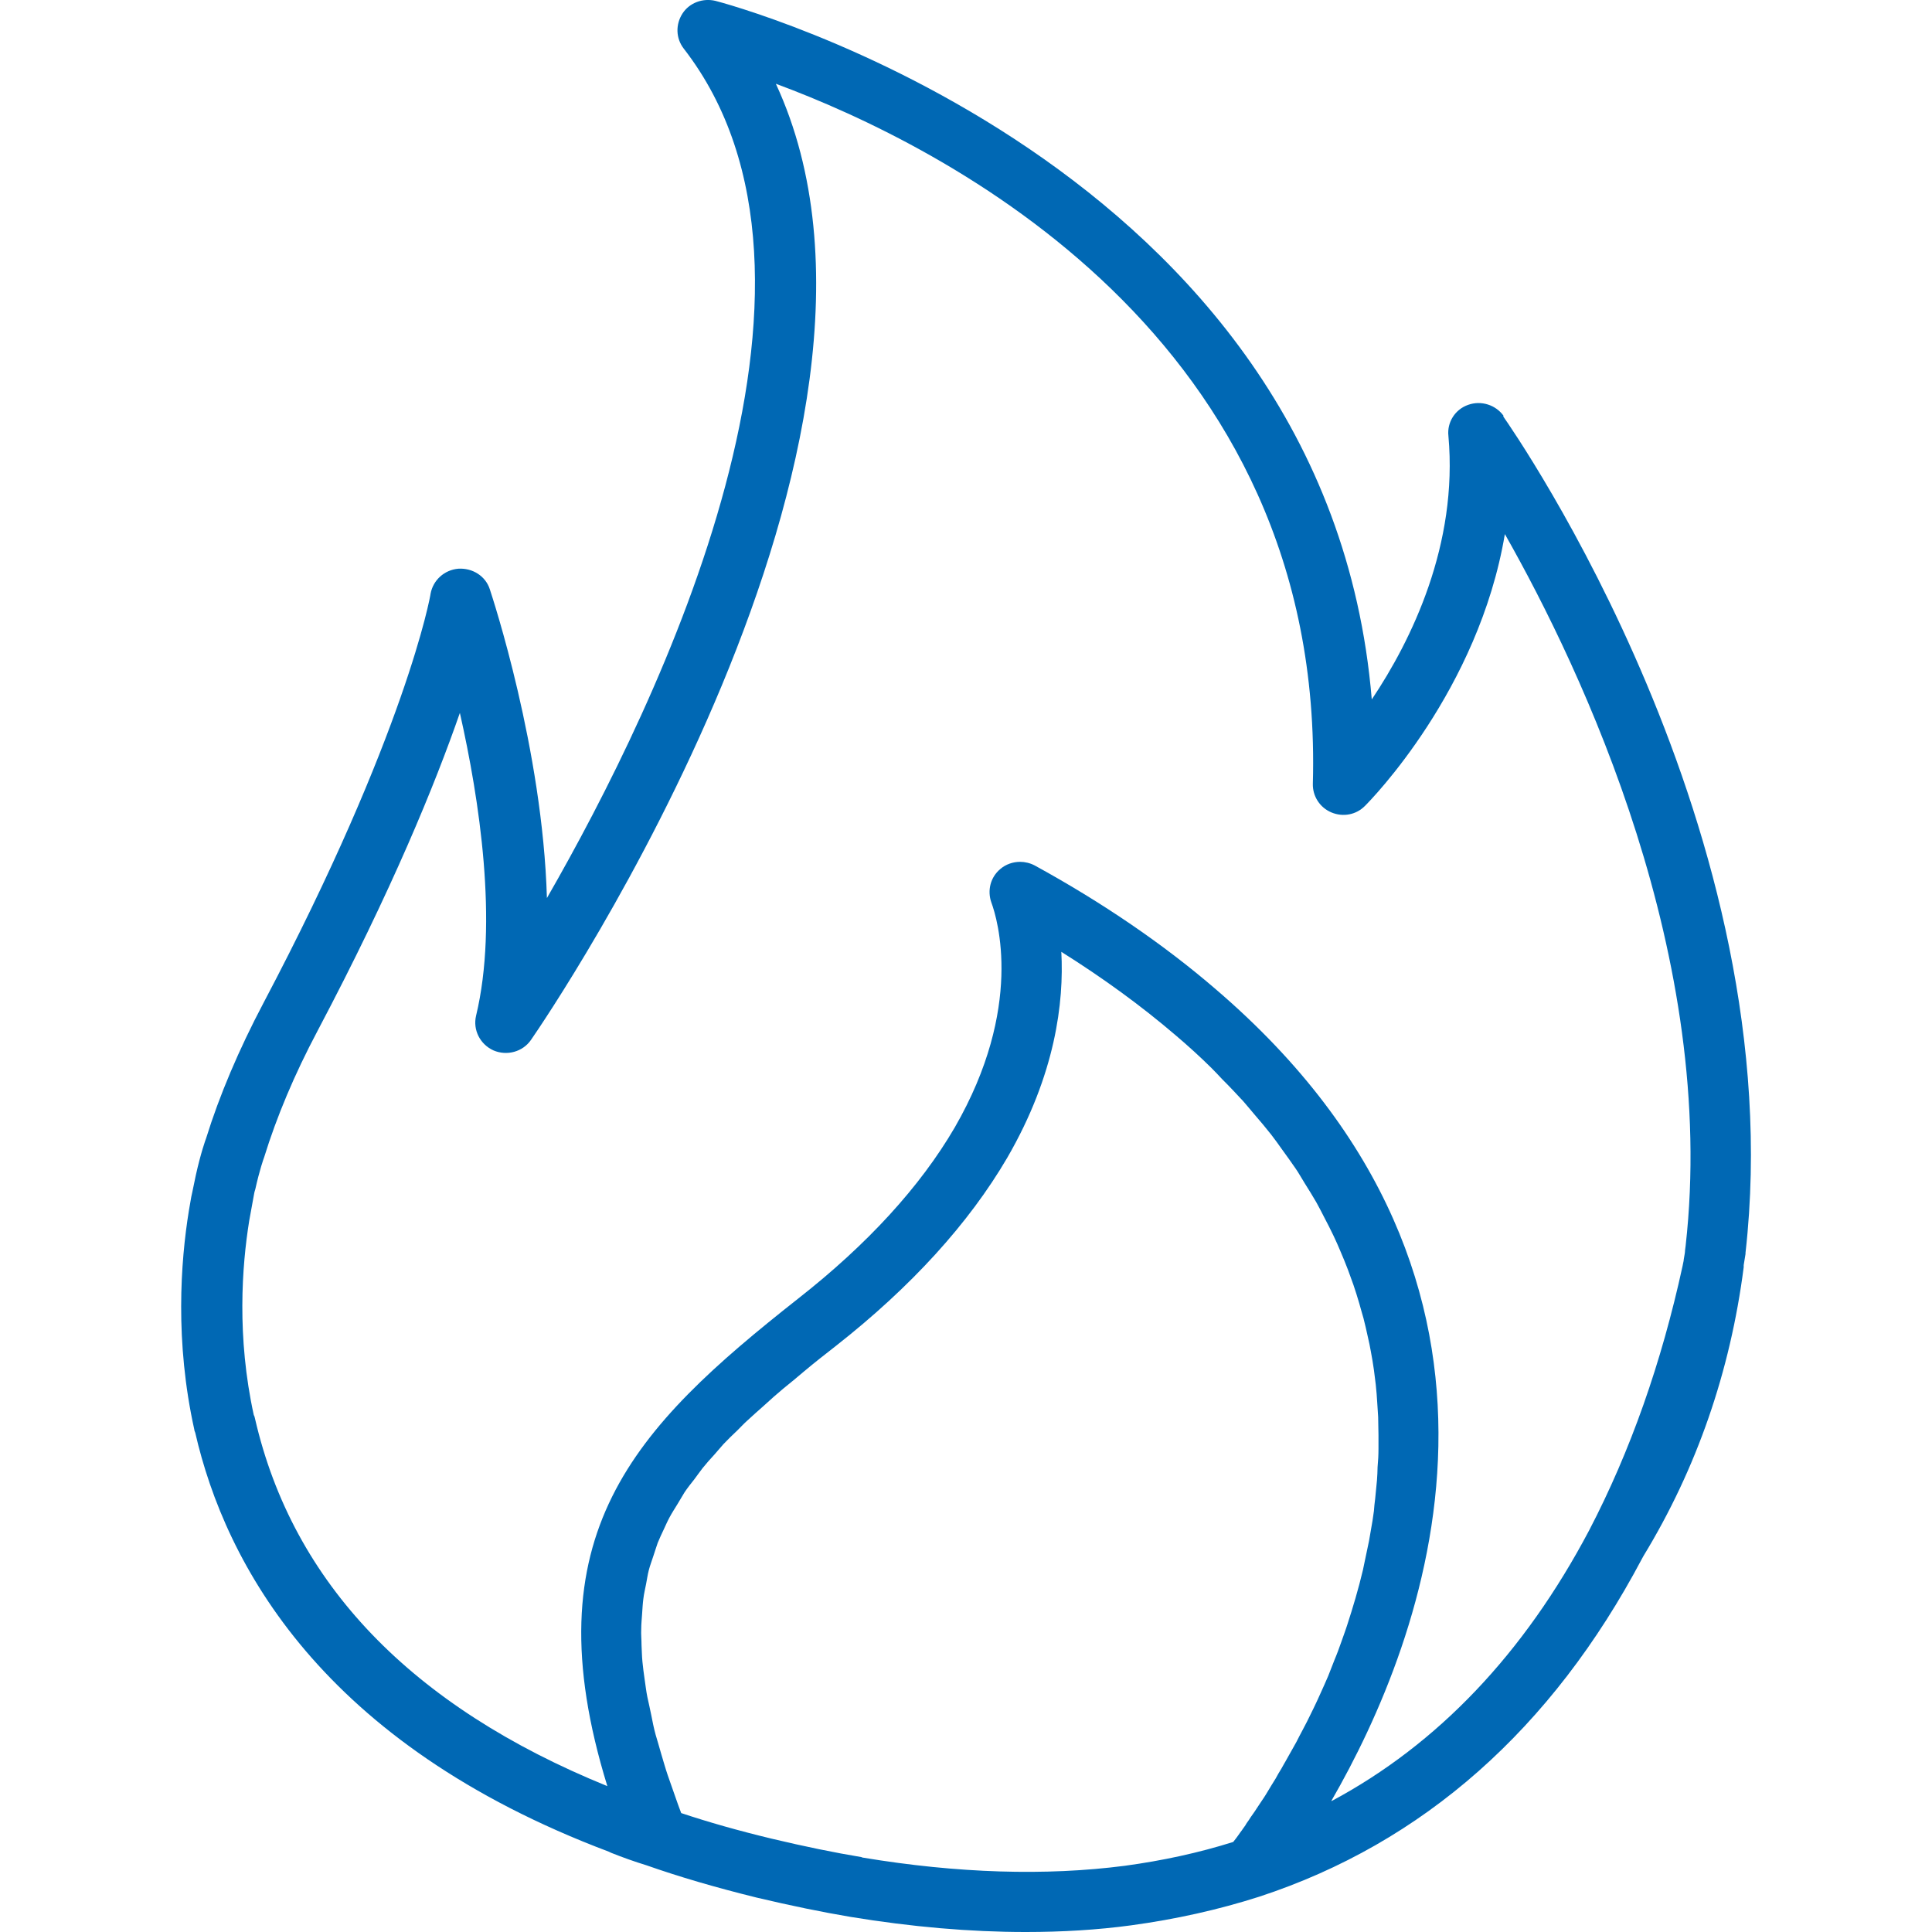<?xml version="1.0" encoding="UTF-8"?>
<svg id="Ebene_1" data-name="Ebene 1" xmlns="http://www.w3.org/2000/svg" viewBox="0 0 36 36">
  <defs>
    <style>
      .cls-1 {
        fill: #0068b4;
        fill-rule: evenodd;
        stroke-width: 0px;
      }
    </style>
  </defs>
  <path class="cls-1" d="m24.81,33.553c1.724-2.987,4.306-9.585-2.156-15.12-.973-.838-2.11-1.614-3.373-2.306-.085-.045-.182-.068-.273-.068-.131,0-.267.045-.37.135-.182.152-.245.399-.165.624.114.309.609,1.952-.683,4.191-.643,1.103-1.627,2.177-2.918,3.189-3.055,2.408-5,4.399-3.555,9.084-3.652-1.485-5.859-3.78-6.565-6.846-.006-.028-.011-.051-.023-.068-.319-1.457-.222-2.773-.085-3.623l.085-.467c.006-.034.011-.068.028-.118.08-.36.154-.568.165-.596.233-.754.563-1.541.996-2.357,1.388-2.627,2.19-4.596,2.651-5.923.364,1.614.717,3.915.302,5.642-.063.264.074.534.324.647.25.107.546.028.7-.197.336-.484,7.628-11.199,4.562-17.815,3.112,1.153,10.239,4.714,10.006,13.044-.006.231.131.444.347.534.216.09.461.045.626-.124.102-.101,2.116-2.149,2.605-5.063,1.451,2.559,3.971,7.903,3.368,13.264l-.011.084c0,.034-.006.068-.023.163,0,.022-.006.045-.011.068l-.011.056c-.393,1.806-.973,3.454-1.741,4.928-1.212,2.295-2.822,3.988-4.801,5.046v-.011Zm-8.755,1.052c-.506-.084-1.058-.197-1.672-.343-.631-.152-1.183-.309-1.69-.478-.04-.101-.074-.203-.108-.298-.046-.135-.097-.276-.142-.405-.046-.135-.08-.259-.119-.388-.034-.124-.074-.253-.108-.371-.034-.124-.057-.242-.08-.36-.023-.118-.051-.236-.074-.343-.023-.113-.034-.225-.051-.332-.017-.107-.028-.214-.04-.321-.011-.107-.011-.208-.017-.309,0-.101-.011-.203-.006-.298,0-.101.011-.197.017-.292.006-.09.011-.186.023-.276.011-.096.034-.186.051-.276.017-.084.028-.174.051-.259.023-.09.057-.174.085-.264.028-.079.051-.163.08-.242.034-.084.074-.169.114-.253.034-.073.068-.152.108-.225.045-.084.097-.163.148-.247.046-.073.085-.146.131-.219.057-.084.119-.163.182-.242.051-.068.102-.141.154-.208.068-.084.142-.169.216-.248.057-.068.114-.129.171-.197.08-.084.171-.174.262-.259.063-.062.119-.124.182-.18.097-.09.205-.186.307-.276.063-.056.125-.113.193-.174.114-.101.239-.203.364-.304.063-.051.119-.101.188-.158.188-.158.387-.315.597-.478,1.405-1.103,2.48-2.284,3.197-3.51.899-1.553,1.058-2.903,1.007-3.836.779.489,1.49,1.007,2.128,1.553.239.203.461.405.671.613.068.068.131.135.199.208.137.135.267.276.393.411.074.084.142.169.21.248.108.124.21.247.313.377.068.09.131.174.193.264.085.118.176.242.256.36.063.09.114.186.171.276.074.118.148.236.216.354.051.096.102.186.148.281.063.118.119.231.176.349.046.096.085.186.125.281.051.118.097.231.142.349.034.096.068.191.102.281.04.113.074.231.108.343.028.096.051.186.08.281.028.113.057.231.08.343.023.09.04.186.057.276.023.113.04.231.057.343.011.09.023.18.034.27.011.113.023.231.028.343.006.09.011.174.017.264,0,.113.006.225.006.338v.253c0,.113-.006.231-.017.343,0,.079-.006.163-.011.242-.011.118-.023.231-.034.349-.011.073-.017.152-.023.225-.017.124-.034.242-.057.36-.011.068-.023.129-.034.197-.028.135-.057.27-.085.405-.011.045-.017.09-.028.135-.085.36-.188.703-.296,1.035-.011.039-.028.079-.04.118-.046.124-.085.247-.131.366-.023.056-.04.107-.063.158-.04.101-.08.203-.119.304-.023.056-.051.113-.074.169-.04.09-.08.18-.119.264-.028.056-.051.113-.08.169-.04.084-.08.163-.119.242-.028.056-.057.107-.085.163-.04.073-.08.152-.114.219-.028.051-.057.101-.085.152-.04.067-.074.135-.114.203-.028.051-.057.096-.08.141-.04.062-.074.124-.108.186-.028.045-.051.084-.08.129-.034.056-.068.113-.102.169-.023.039-.051.079-.074.113-.034.051-.063.096-.097.146-.023.034-.046.073-.068.101-.028.039-.057.079-.08.118-.023.034-.046.062-.063.096-.023.034-.046.062-.068.096-.023.028-.04.056-.057.079-.017.022-.034.045-.045.062-.017.022-.04.051-.057.073-.643.203-1.32.349-2.019.444-1.473.191-3.117.141-4.881-.152l-.023-.006ZM28.019,7.751c-.148-.208-.421-.293-.66-.208-.245.084-.398.326-.37.579.182,2.025-.688,3.808-1.428,4.911C24.725,2.998,13.45.045,13.331.016c-.233-.056-.484.034-.614.236-.131.203-.125.461.023.653,3.345,4.314-.432,12.15-2.549,15.829-.08-2.773-1.013-5.597-1.064-5.754-.08-.248-.324-.399-.586-.383-.262.022-.472.214-.518.467,0,.028-.461,2.599-3.112,7.622-.461.872-.825,1.733-1.069,2.52-.011.028-.102.281-.193.692-.011.051-.023.107-.034.163l-.034.163c-.011.051-.023.101-.028.141l-.034.197c-.154.951-.262,2.436.102,4.078,0,.022.011.034.017.056.563,2.453,2.361,5.794,7.708,7.808.017.006.028.017.046.022.211.084.432.163.654.231.609.214,1.28.411,2.054.602.643.152,1.217.27,1.752.36,1.132.186,2.224.281,3.26.281.677,0,1.337-.039,1.963-.124.831-.113,1.633-.292,2.389-.534,3.055-1.001,5.455-3.128,7.133-6.3l.028-.051c.99-1.626,1.616-3.437,1.866-5.378v-.039c.006-.045.017-.096.023-.141l.011-.068v-.022c.882-7.819-4.301-15.278-4.517-15.587l.011-.006Z"/>
</svg>